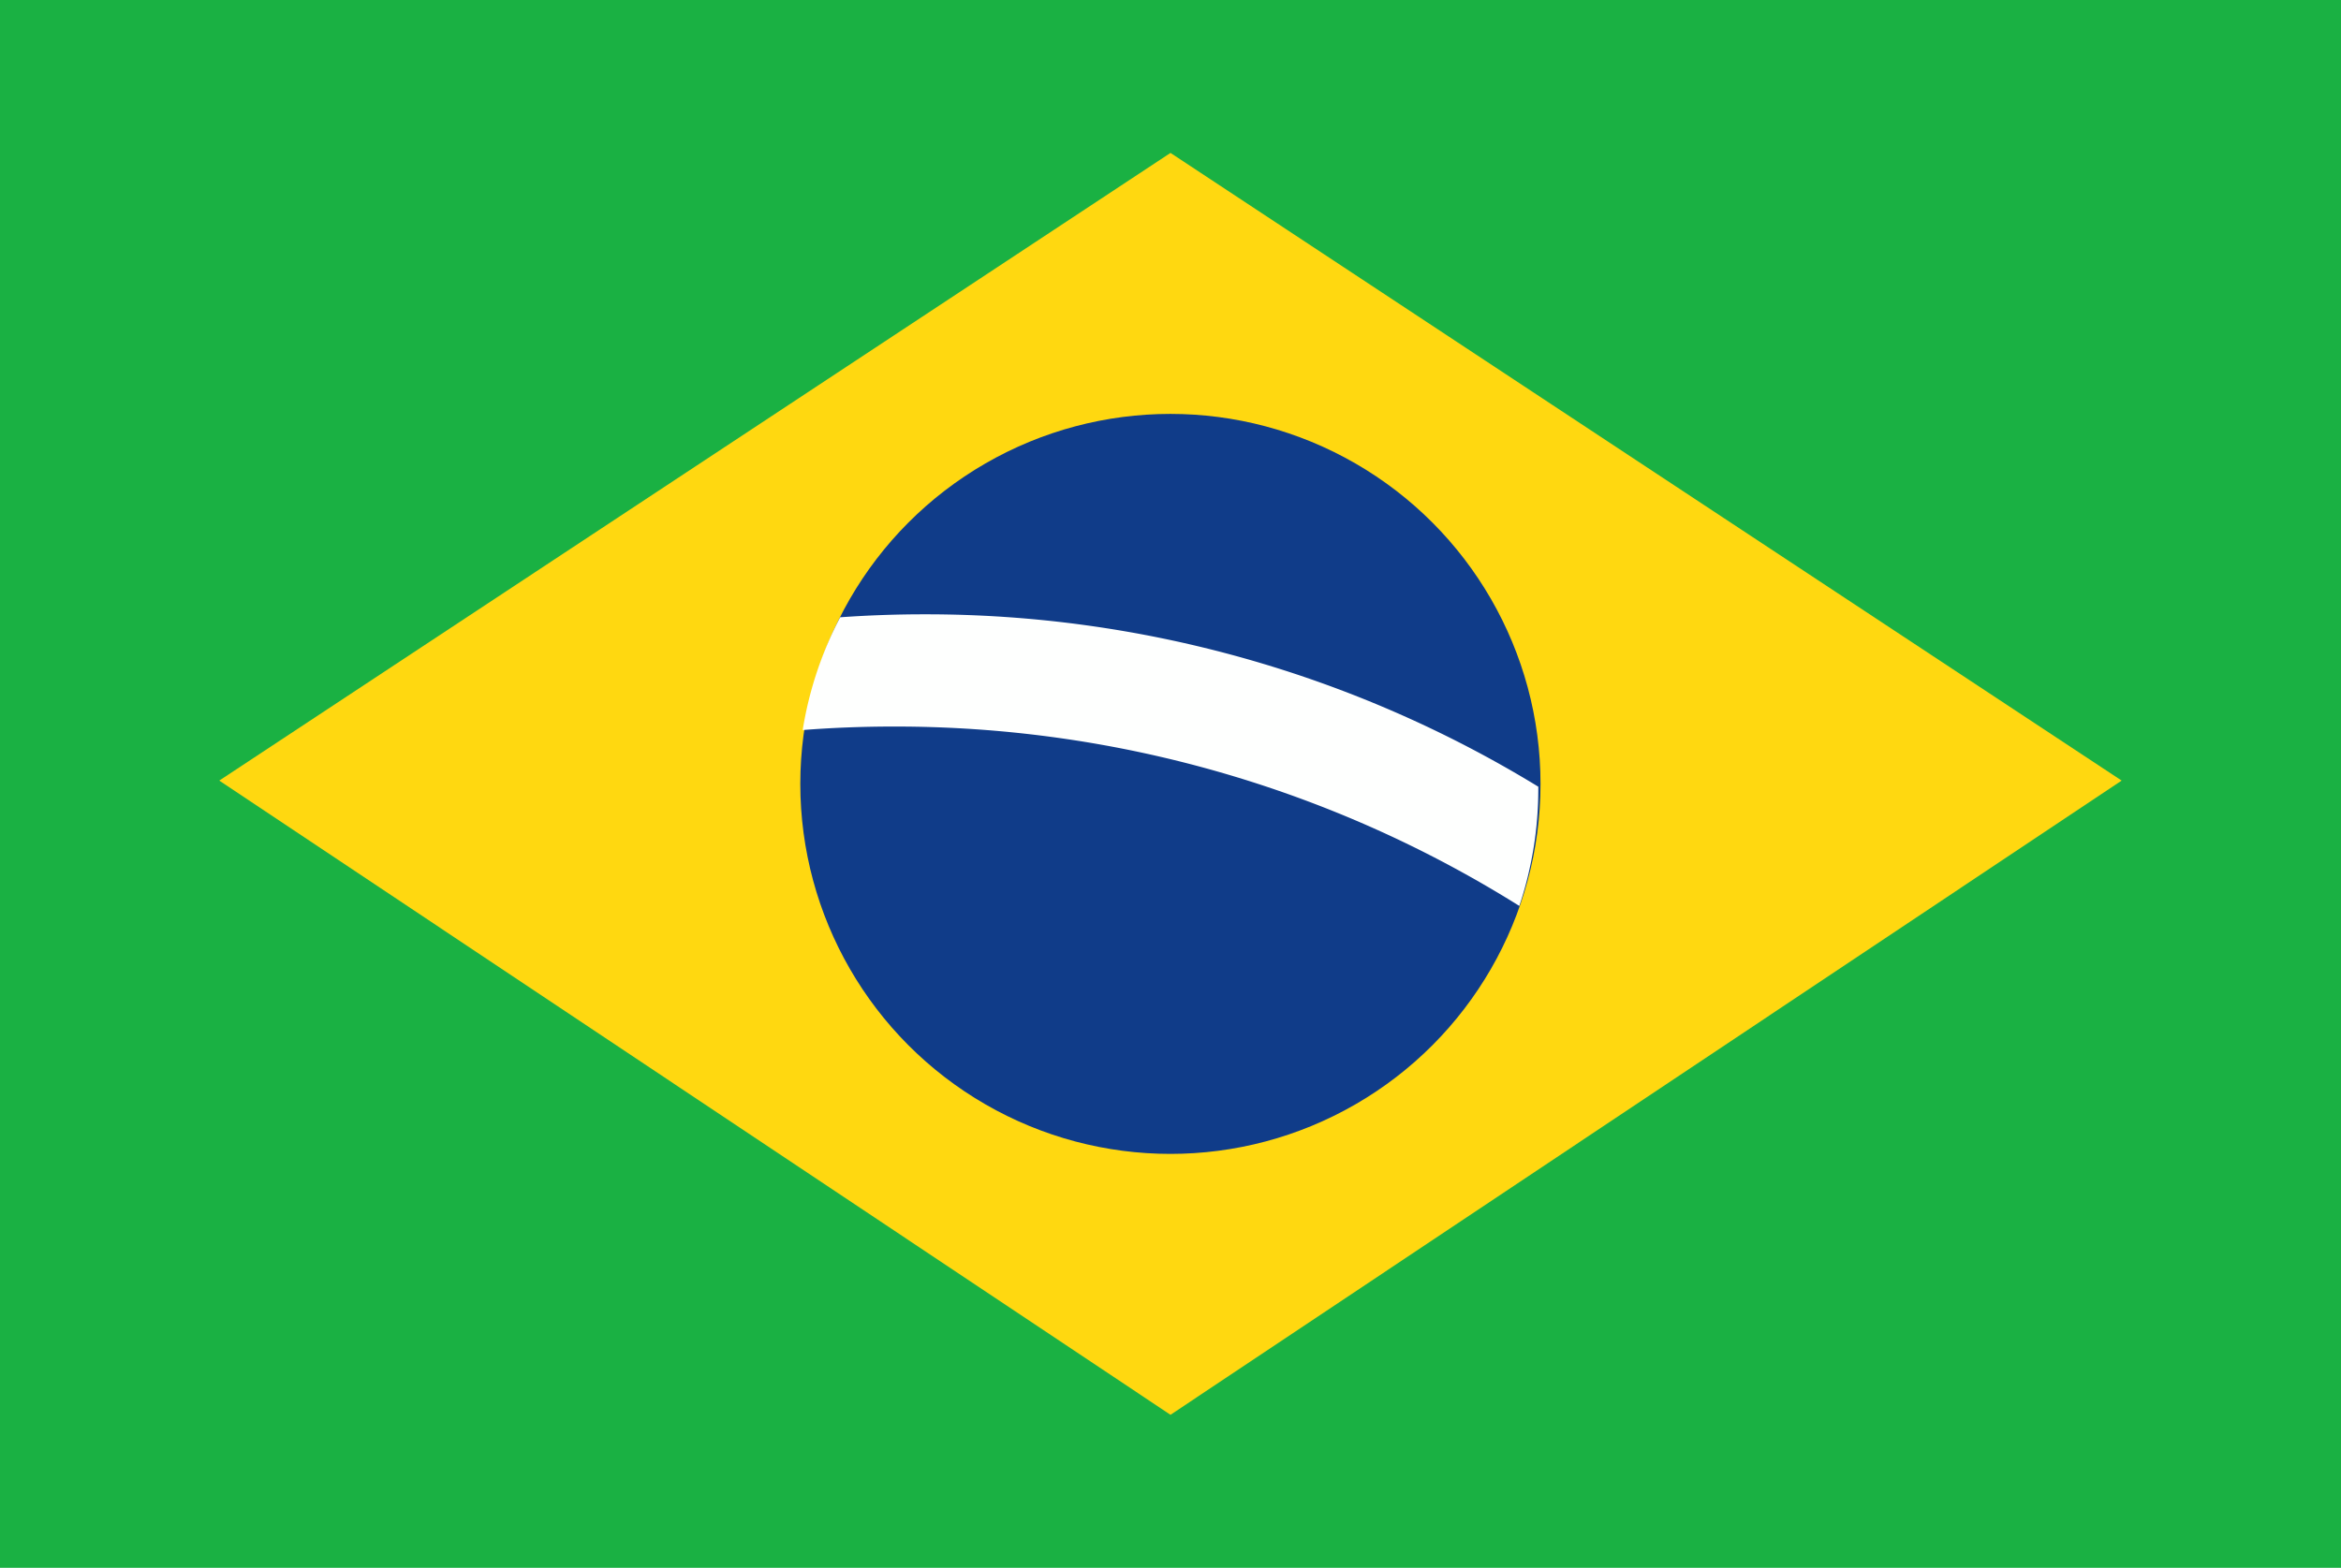 <svg xmlns="http://www.w3.org/2000/svg" width="27.502" height="18.424" viewBox="0 0 27.502 18.424">
  <g id="Grupo_195" data-name="Grupo 195" transform="translate(2714 114)">
    <rect id="Retângulo_138" data-name="Retângulo 138" width="27.502" height="18.424" transform="translate(-2714 -114)" fill="#1ab143"/>
    <path id="Caminho_290" data-name="Caminho 290" d="M4714.333,1247.066l-11.174-7.376h0l-11.175,7.376,11.175,7.453h0Z" transform="translate(-7403.408 -1351.893)" fill="#ffd810"/>
    <g id="Grupo_193" data-name="Grupo 193" transform="translate(-2704.598 -109.136)">
      <ellipse id="Elipse_5" data-name="Elipse 5" cx="4.348" cy="4.348" rx="4.348" ry="4.348" fill="#103c89"/>
      <path id="Caminho_192" data-name="Caminho 192" d="M4871.087,1381.823a13.788,13.788,0,0,1,7.349,2.108,4.341,4.341,0,0,0,.223-1.377c0-.008,0-.016,0-.024a13.787,13.787,0,0,0-7.217-2.026c-.331,0-.66.012-.985.035a4.328,4.328,0,0,0-.44,1.325Q4870.546,1381.823,4871.087,1381.823Z" transform="translate(-4869.989 -1378.149)" fill="#fefffe"/>
    </g>
  </g>
</svg>

